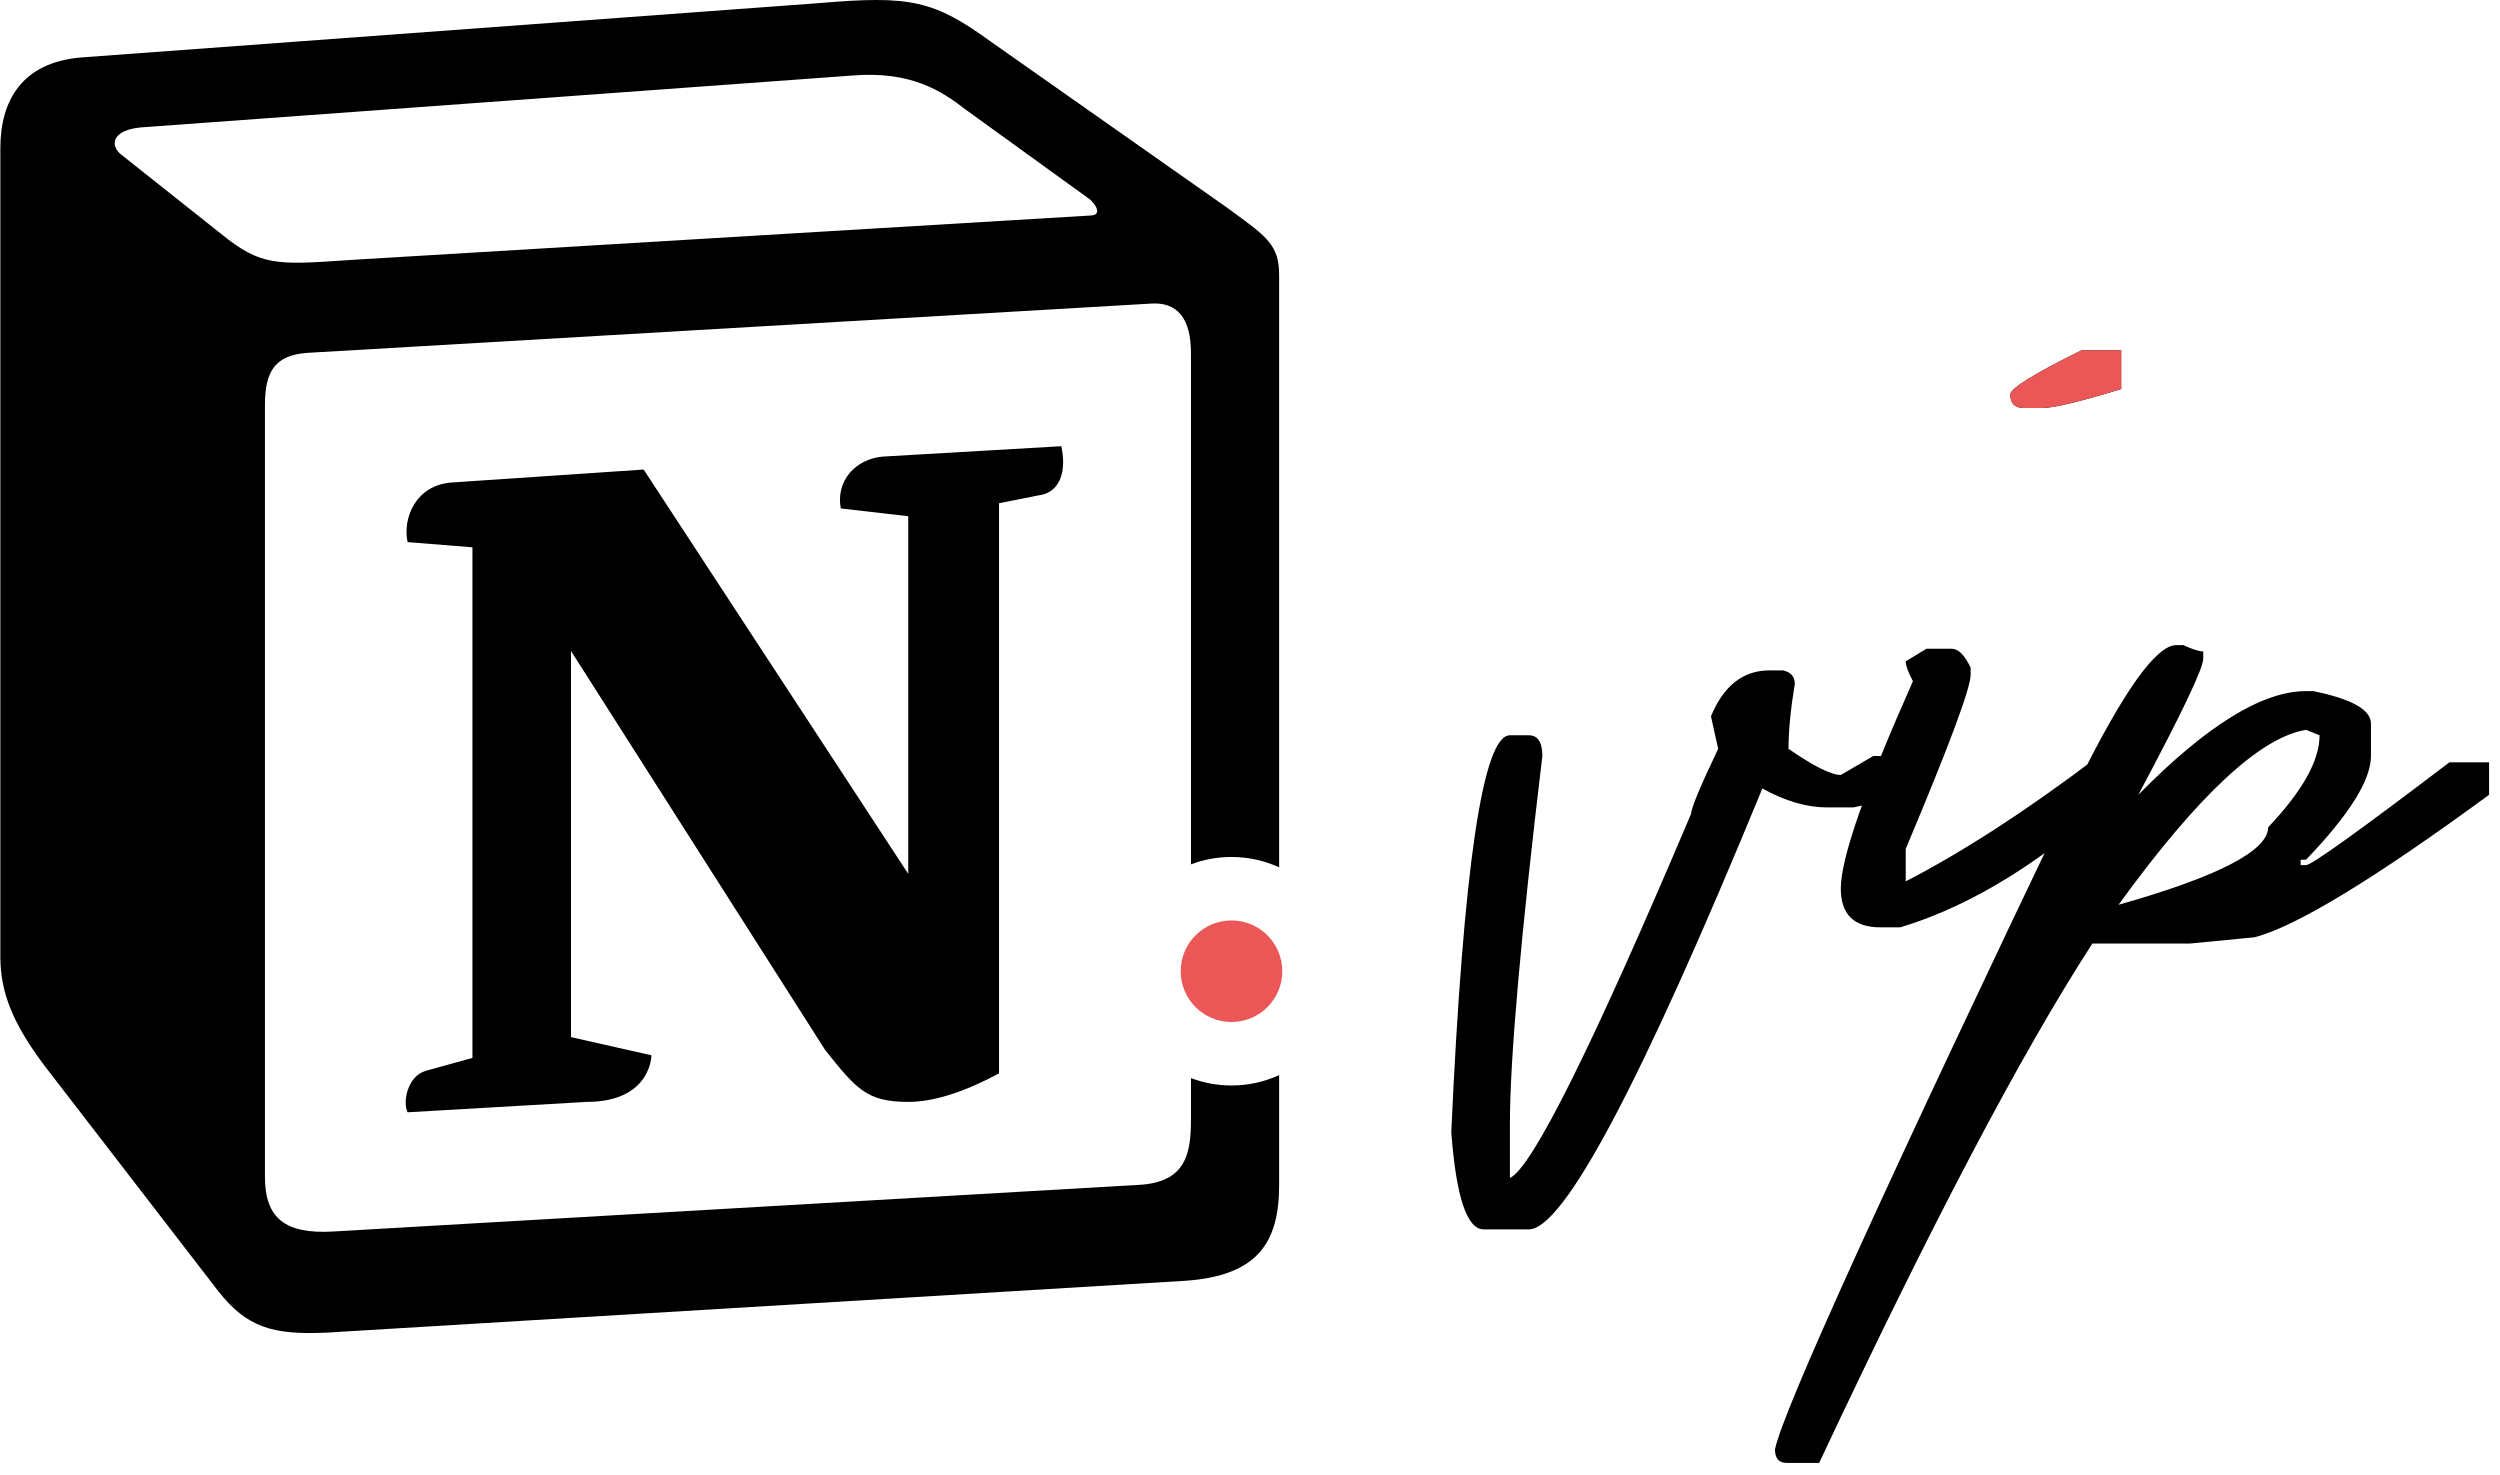 <svg xmlns="http://www.w3.org/2000/svg" width="139" height="82" viewBox="0 0 139 82" fill="none"><path fill-rule="evenodd" clip-rule="evenodd" d="M19.277 14.469C15.379 14.733 14.494 14.792 12.281 12.994L6.653 8.527C6.079 7.95 6.367 7.229 7.808 7.086L47.325 4.204C50.641 3.915 52.371 5.07 53.67 6.078L60.448 10.978C60.736 11.121 61.456 11.985 60.59 11.985L19.78 14.436C19.607 14.447 19.439 14.458 19.277 14.469ZM14.731 65.445V22.505C14.731 20.632 15.308 19.767 17.038 19.622L63.907 16.885C65.497 16.741 66.217 17.75 66.217 19.622V48.058C66.917 47.793 67.677 47.647 68.471 47.647C69.416 47.647 70.314 47.854 71.12 48.224V15.299C71.12 13.66 70.472 13.187 68.561 11.792C68.456 11.715 68.347 11.635 68.234 11.553L55.113 2.331C51.94 0.026 50.642 -0.264 45.594 0.169L4.49 3.196C1.175 3.483 0.02 5.645 0.02 8.238V53.196C0.02 55.216 0.74 56.942 2.472 59.25L12.134 71.786C13.721 73.805 15.164 74.237 18.194 74.092L65.928 71.21C69.966 70.923 71.12 69.048 71.12 65.878V59.776C70.314 60.146 69.416 60.353 68.471 60.353C67.677 60.353 66.917 60.207 66.217 59.941V62.274C66.217 64.148 65.928 65.736 63.331 65.878L18.48 68.474C15.884 68.616 14.731 67.753 14.731 65.445ZM57.707 27.55C59.008 27.404 59.295 26.107 59.008 24.809L49.054 25.388C47.611 25.531 46.459 26.683 46.747 28.27L50.498 28.701V48.587L35.787 26.107L25.114 26.827C23.094 26.972 22.374 28.844 22.663 30.142L26.268 30.431V58.819L23.672 59.538C22.663 59.827 22.373 61.266 22.663 61.843L32.611 61.266C36.22 61.266 36.22 58.674 36.22 58.674L31.747 57.664V36.194L45.882 58.385C47.611 60.545 48.19 61.266 50.498 61.266C51.94 61.266 53.67 60.69 55.546 59.681V27.98L57.707 27.55Z" fill="black"></path><circle cx="68.471" cy="54" r="2.824" fill="#EB5757"></circle><path d="M98.388 37.273H99.14C99.574 37.373 99.791 37.624 99.791 38.025C99.558 39.428 99.441 40.632 99.441 41.634C100.844 42.603 101.813 43.088 102.348 43.088L104.153 42.035H105.607C106.108 42.069 106.359 42.286 106.359 42.687V43.088C106.359 43.823 105.256 44.425 103.05 44.893H101.596C100.46 44.893 99.257 44.542 97.987 43.84C91.269 60.183 86.941 68.354 85.003 68.354H82.496C81.56 68.354 80.959 66.549 80.691 62.94C81.36 48.235 82.446 40.882 83.95 40.882H85.003C85.504 40.882 85.755 41.267 85.755 42.035C84.551 52.061 83.95 58.896 83.95 62.539V65.497C85.186 64.928 88.545 58.178 94.026 45.244C94.026 44.943 94.528 43.74 95.53 41.634L95.129 39.829C95.831 38.125 96.917 37.273 98.388 37.273ZM115.733 19.476H117.939V21.632C115.633 22.334 114.179 22.684 113.578 22.684H112.525C112.023 22.684 111.773 22.434 111.773 21.933C111.773 21.598 113.093 20.779 115.733 19.476ZM107.111 36.069H108.514C108.882 36.069 109.233 36.42 109.567 37.122V37.523C109.567 38.259 108.364 41.484 105.958 47.199V49.003C109.133 47.366 112.642 45.093 116.485 42.186H116.786C117.254 42.419 117.755 42.536 118.29 42.536V43.589C113.979 47.667 109.768 50.324 105.657 51.56H104.554C103.083 51.56 102.348 50.842 102.348 49.404C102.348 47.733 103.685 43.89 106.359 37.874C106.091 37.373 105.958 37.005 105.958 36.771L107.111 36.069ZM121.398 35.869C121.899 36.103 122.267 36.22 122.501 36.22V36.621C122.501 37.156 121.298 39.679 118.891 44.191C122.668 40.347 125.776 38.426 128.216 38.426H128.617C130.756 38.86 131.825 39.462 131.825 40.23V42.035C131.825 43.372 130.622 45.294 128.216 47.8H127.915V48.101H128.216C128.517 48.101 131.174 46.196 136.187 42.386H138.393V44.191C132.009 48.87 127.664 51.51 125.358 52.112L121.749 52.462H116.335C112.391 58.545 107.328 68.17 101.145 81.338H99.34C98.906 81.338 98.689 81.088 98.689 80.586C99.123 78.447 104.754 66.065 115.583 43.439C118.089 38.392 119.894 35.869 120.997 35.869H121.398ZM117.789 50.307C123.336 48.736 126.11 47.299 126.11 45.995C128.015 43.99 128.968 42.286 128.968 40.882L128.216 40.581C125.676 40.982 122.2 44.224 117.789 50.307Z" fill="black"></path><path fill-rule="evenodd" clip-rule="evenodd" d="M117.939 19.476H115.733C113.093 20.779 111.773 21.598 111.773 21.933C111.773 22.434 112.023 22.684 112.525 22.684H113.578C114.179 22.684 115.633 22.334 117.939 21.632V19.476Z" fill="#EB5757"></path></svg>